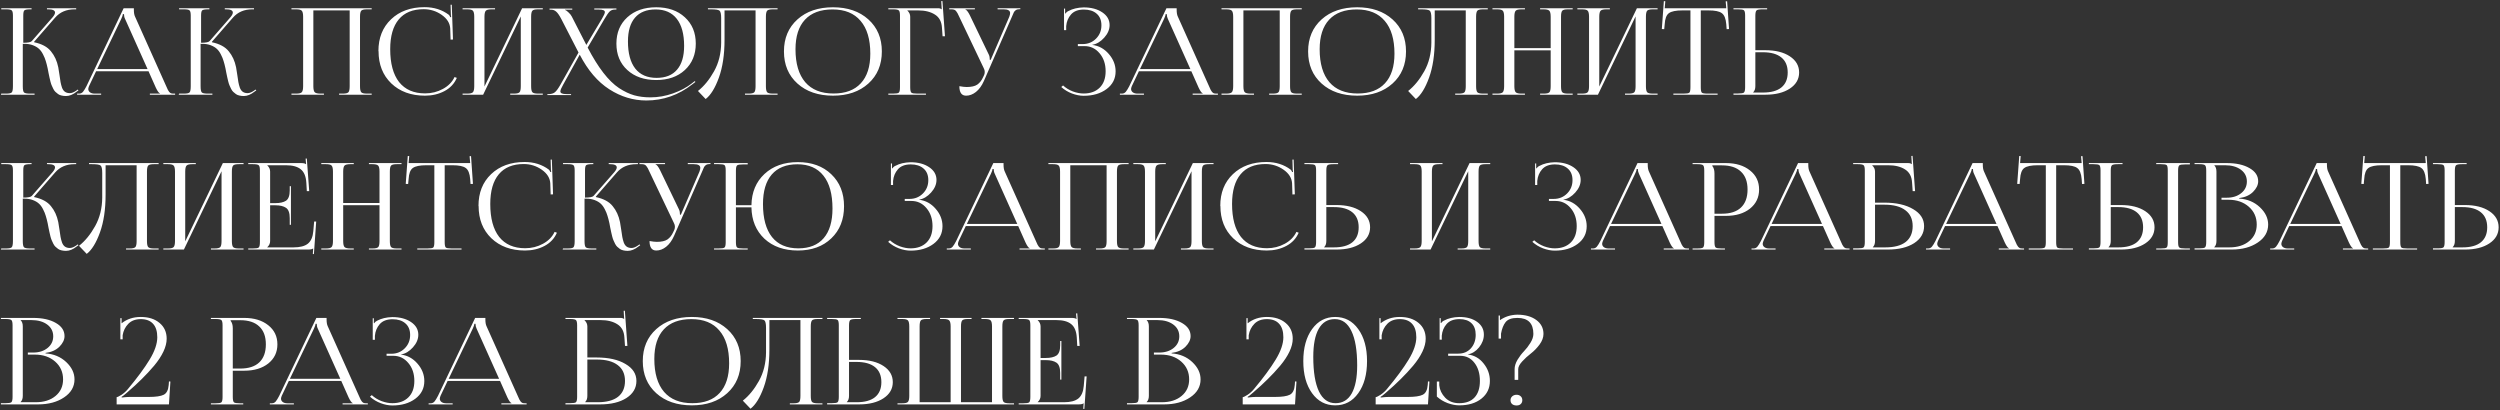 <?xml version="1.0" encoding="UTF-8"?> <svg xmlns="http://www.w3.org/2000/svg" width="1663" height="273" viewBox="0 0 1663 273" fill="none"><rect x="0" y="0" width="1663" height="273" fill="#333333" stroke="none"/> <path d="M0.6 63L0.84 62.28H3.96C6.04 62.28 7.32 62.013 7.8 61.48C8.333 60.947 8.6 59.56 8.6 57.32V10.44C8.6 8.52 8.333 7.347 7.8 6.92C7.32 6.44 6.04 6.2 3.96 6.2H0.84V5.48H21V6.2H20.2C18.067 6.2 16.733 6.44 16.2 6.92C15.72 7.347 15.48 8.52 15.48 10.44V28.44C18.627 28.44 20.52 28.067 21.16 27.32L35.08 11.4C36.093 10.173 36.6 9.16 36.6 8.36C36.6 6.92 35.08 6.2 32.04 6.2H31.24V5.48H50.68V6.2H49.56C44.173 6.2 39.88 8.04 36.68 11.72L22.68 27.8L22.76 28.12C27.827 29.187 31.533 31.187 33.88 34.12C36.28 37 37.907 40.547 38.76 44.76C39.027 46.04 39.293 47.72 39.56 49.8C39.827 51.827 40.067 53.427 40.28 54.6C40.493 55.773 40.813 57 41.24 58.28C41.72 59.56 42.387 60.493 43.24 61.08C44.093 61.667 45.16 61.96 46.44 61.96C47.667 61.96 49.053 61.427 50.6 60.36L51.72 59.56L52.2 60.12L51.08 60.92C48.627 62.893 46.227 63.88 43.88 63.88C42.867 63.88 41.907 63.773 41 63.56C40.147 63.4 39.373 63.08 38.68 62.6C38.04 62.067 37.453 61.587 36.92 61.16C36.44 60.733 35.96 60.067 35.48 59.16C35.053 58.2 34.707 57.453 34.44 56.92C34.173 56.387 33.88 55.507 33.56 54.28C33.24 53 33.027 52.093 32.92 51.56C32.813 51.027 32.6 50.013 32.28 48.52C32.013 47.027 31.827 46.04 31.72 45.56C31.293 43.587 30.867 41.933 30.44 40.6C30.067 39.267 29.48 37.827 28.68 36.28C27.88 34.68 26.973 33.427 25.96 32.52C24.947 31.56 23.613 30.76 21.96 30.12C20.307 29.48 18.413 29.16 16.28 29.16H15.16V57.32C15.16 59.56 15.427 60.947 15.96 61.48C16.493 62.013 17.827 62.28 19.96 62.28H23V63H0.6ZM51.282 63V62.28H52.642C53.656 62.28 54.509 61.88 55.203 61.08C55.896 60.227 56.669 58.973 57.523 57.32L82.243 5.48H89.043V6.44C89.043 8.467 89.309 10.013 89.843 11.08L110.563 57.32C111.149 58.653 111.523 59.48 111.683 59.8C111.843 60.12 112.136 60.573 112.563 61.16C113.043 61.693 113.496 62.013 113.923 62.12C114.349 62.227 114.963 62.28 115.763 62.28H116.483V63H99.683V62.28H106.403V62.12C105.656 61.853 104.749 60.6 103.683 58.36L98.802 47.4H63.922L59.203 57.32C58.883 58.173 58.722 58.787 58.722 59.16C58.722 60.067 59.096 60.813 59.843 61.4C60.642 61.987 61.682 62.28 62.962 62.28H67.282V63H51.282ZM64.642 45.96H98.162L83.203 12.6C82.722 11.64 82.483 10.573 82.483 9.4H81.683C81.683 10.093 81.336 11.16 80.642 12.6L64.642 45.96ZM118.881 63L119.121 62.28H122.241C124.321 62.28 125.601 62.013 126.081 61.48C126.615 60.947 126.881 59.56 126.881 57.32V10.44C126.881 8.52 126.615 7.347 126.081 6.92C125.601 6.44 124.321 6.2 122.241 6.2H119.121V5.48H139.281V6.2H138.481C136.348 6.2 135.015 6.44 134.481 6.92C134.001 7.347 133.761 8.52 133.761 10.44V28.44C136.908 28.44 138.801 28.067 139.441 27.32L153.361 11.4C154.375 10.173 154.881 9.16 154.881 8.36C154.881 6.92 153.361 6.2 150.321 6.2H149.521V5.48H168.961V6.2H167.841C162.455 6.2 158.161 8.04 154.961 11.72L140.961 27.8L141.041 28.12C146.108 29.187 149.815 31.187 152.161 34.12C154.561 37 156.188 40.547 157.041 44.76C157.308 46.04 157.575 47.72 157.841 49.8C158.108 51.827 158.348 53.427 158.561 54.6C158.775 55.773 159.095 57 159.521 58.28C160.001 59.56 160.668 60.493 161.521 61.08C162.375 61.667 163.441 61.96 164.721 61.96C165.948 61.96 167.335 61.427 168.881 60.36L170.001 59.56L170.481 60.12L169.361 60.92C166.908 62.893 164.508 63.88 162.161 63.88C161.148 63.88 160.188 63.773 159.281 63.56C158.428 63.4 157.655 63.08 156.961 62.6C156.321 62.067 155.735 61.587 155.201 61.16C154.721 60.733 154.241 60.067 153.761 59.16C153.335 58.2 152.988 57.453 152.721 56.92C152.455 56.387 152.161 55.507 151.841 54.28C151.521 53 151.308 52.093 151.201 51.56C151.095 51.027 150.881 50.013 150.561 48.52C150.295 47.027 150.108 46.04 150.001 45.56C149.575 43.587 149.148 41.933 148.721 40.6C148.348 39.267 147.761 37.827 146.961 36.28C146.161 34.68 145.255 33.427 144.241 32.52C143.228 31.56 141.895 30.76 140.241 30.12C138.588 29.48 136.695 29.16 134.561 29.16H133.441V57.32C133.441 59.56 133.708 60.947 134.241 61.48C134.775 62.013 136.108 62.28 138.241 62.28H141.281V63H118.881ZM193.881 63V62.28H196.921C198.948 62.28 200.228 61.96 200.761 61.32C201.348 60.68 201.641 59.347 201.641 57.32V11.16C201.641 9.133 201.348 7.8 200.761 7.16C200.228 6.52 198.948 6.2 196.921 6.2H193.881V5.48H247.241V6.2H244.121C242.095 6.2 240.815 6.52 240.281 7.16C239.748 7.8 239.481 9.133 239.481 11.16V57.32C239.481 59.347 239.748 60.68 240.281 61.32C240.815 61.96 242.095 62.28 244.121 62.28H247.241V63H225.561V62.28H227.961C229.988 62.28 231.268 61.96 231.801 61.32C232.335 60.68 232.601 59.347 232.601 57.32V6.92H208.441V57.32C208.441 59.347 208.735 60.68 209.321 61.32C209.908 61.96 211.215 62.28 213.241 62.28H215.481V63H193.881ZM251.806 34.04L251.726 33.96C251.726 25.213 254.526 18.173 260.126 12.84C265.779 7.453 273.219 4.76 282.446 4.76C288.686 4.76 294.072 6.467 298.606 9.88C298.926 10.2 299.246 10.733 299.566 11.48L300.126 11.32C299.966 10.68 299.886 9.907 299.886 9L299.726 3.16H300.526L301.326 26.28L299.726 26.36L299.486 18.92C299.272 15.4 297.379 12.387 293.806 9.88C290.232 7.373 286.232 6.12 281.806 6.12C274.552 6.12 269.032 8.387 265.246 12.92C261.459 17.453 259.566 24.04 259.566 32.68C259.566 42.227 261.539 49.533 265.486 54.6C269.486 59.613 275.246 62.12 282.766 62.12C287.032 62.12 290.979 61.133 294.606 59.16C298.232 57.187 300.819 54.547 302.366 51.24L303.886 51.8C302.232 55.64 299.486 58.573 295.646 60.6C291.806 62.627 287.486 63.64 282.686 63.64C273.459 63.64 265.992 60.92 260.286 55.48C254.632 50.04 251.806 42.893 251.806 34.04ZM307.709 63V62.28H310.749C312.776 62.28 314.056 61.96 314.589 61.32C315.176 60.68 315.469 59.347 315.469 57.32V11.16C315.469 9.133 315.176 7.8 314.589 7.16C314.056 6.52 312.776 6.2 310.749 6.2H307.709V5.48H329.309V6.2H327.069C325.043 6.2 323.736 6.52 323.149 7.16C322.563 7.8 322.269 9.133 322.269 11.16V57.56L347.309 5.48H361.069V6.2H357.949C355.923 6.2 354.643 6.52 354.109 7.16C353.576 7.8 353.309 9.133 353.309 11.16V57.32C353.309 59.347 353.576 60.68 354.109 61.32C354.643 61.96 355.923 62.28 357.949 62.28H361.069V63H339.389V62.28H341.789C343.816 62.28 345.096 61.96 345.629 61.32C346.163 60.68 346.429 59.347 346.429 57.32V10.92L321.389 63H307.709ZM436.514 53.24C428.567 53.24 422.167 51.027 417.314 46.6C412.46 42.173 410.034 36.307 410.034 29C410.034 21.747 412.46 15.907 417.314 11.48C422.167 7.053 428.567 4.84 436.514 4.84C444.407 4.84 450.754 7.053 455.554 11.48C460.407 15.907 462.834 21.747 462.834 29C462.834 36.253 460.407 42.12 455.554 46.6C450.754 51.027 444.407 53.24 436.514 53.24ZM436.754 51.8C442.727 51.8 447.26 49.987 450.354 46.36C453.5 42.733 455.074 37.453 455.074 30.52C455.074 22.68 453.447 16.68 450.194 12.52C446.94 8.36 442.247 6.28 436.114 6.28C430.14 6.28 425.58 8.093 422.434 11.72C419.287 15.347 417.714 20.627 417.714 27.56C417.714 35.453 419.34 41.48 422.594 45.64C425.847 49.747 430.567 51.8 436.754 51.8ZM385.634 36.36L374.594 56.36C373.367 58.493 372.754 59.987 372.754 60.84C372.754 62.013 374.114 62.6 376.834 62.6H379.874V63.24H364.114V62.6H364.914C366.674 62.6 368.06 62.2 369.074 61.4C370.087 60.6 371.34 58.893 372.834 56.28L384.834 34.92L373.394 12.68C372.114 10.227 370.967 8.573 369.954 7.72C368.994 6.867 367.874 6.44 366.594 6.44H365.554V5.72H380.674V6.44H375.874V6.6C376.514 6.813 377.287 7.373 378.194 8.28C379.154 9.133 379.874 10.04 380.354 11L390.034 29.88L400.434 12.44C401.714 10.307 402.354 8.84 402.354 8.04C402.354 6.92 401.047 6.36 398.434 6.36H395.314V5.64H410.034V6.36H408.994C407.66 6.36 406.54 6.76 405.634 7.56C404.78 8.36 403.607 10.04 402.114 12.6L390.914 31.64C394.38 38.307 397.847 43.88 401.314 48.36C404.78 52.84 408.274 56.253 411.794 58.6C415.314 60.893 418.674 62.493 421.874 63.4C425.127 64.307 428.727 64.76 432.674 64.76C437.74 64.76 442.754 63.88 447.714 62.12C452.674 60.36 456.834 58.147 460.194 55.48L462.114 53.96L462.594 54.52L460.594 56.04C451.42 63.24 441.207 66.84 429.954 66.84C421.26 66.84 413.047 64.36 405.314 59.4C397.58 54.44 391.02 46.76 385.634 36.36ZM470.921 5.48H517.241V6.2H514.121C512.095 6.2 510.815 6.52 510.281 7.16C509.748 7.8 509.481 9.133 509.481 11.16V57.32C509.481 59.347 509.748 60.68 510.281 61.32C510.815 61.96 512.095 62.28 514.121 62.28H517.241V63H495.561V62.28H497.961C499.988 62.28 501.268 61.96 501.801 61.32C502.335 60.68 502.601 59.347 502.601 57.32V6.92H481.961V26.44C481.961 36.307 480.708 44.707 478.201 51.64C475.695 58.573 472.761 63.32 469.401 65.88L464.281 60.52C468.335 57.32 471.908 52.947 475.001 47.4C478.095 41.853 479.668 35.507 479.721 28.36V12.12C479.721 9.347 479.348 7.667 478.601 7.08C477.908 6.493 475.988 6.2 472.841 6.2H470.921V5.48ZM554.126 63.64C544.312 63.64 536.419 60.947 530.446 55.56C524.472 50.173 521.486 43.053 521.486 34.2C521.486 25.4 524.472 18.307 530.446 12.92C536.419 7.533 544.312 4.84 554.126 4.84C563.832 4.84 571.672 7.533 577.646 12.92C583.619 18.307 586.606 25.4 586.606 34.2C586.606 43.053 583.619 50.173 577.646 55.56C571.672 60.947 563.832 63.64 554.126 63.64ZM554.446 62.2C562.392 62.2 568.446 59.933 572.606 55.4C576.819 50.867 578.926 44.307 578.926 35.72C578.926 26.173 576.766 18.893 572.446 13.88C568.179 8.813 561.966 6.28 553.806 6.28C545.806 6.28 539.699 8.547 535.486 13.08C531.272 17.613 529.166 24.173 529.166 32.76C529.166 42.307 531.326 49.613 535.646 54.68C539.966 59.693 546.232 62.2 554.446 62.2ZM590.913 63V62.28H593.953C596.086 62.28 597.393 62.067 597.873 61.64C598.406 61.16 598.673 59.96 598.673 58.04V10.44C598.673 8.52 598.406 7.347 597.873 6.92C597.393 6.44 596.086 6.2 593.953 6.2H590.913V5.48H623.953C625.019 5.48 625.819 5.72 626.353 6.2H626.433L626.113 0.76L626.913 0.68L628.593 24.12H626.993L626.593 18.52C626.379 14.467 624.833 11.533 621.953 9.72C619.073 7.853 615.313 6.92 610.673 6.92H603.553V7C604.833 8.173 605.473 9.56 605.473 11.16V58.04C605.473 59.96 605.739 61.16 606.273 61.64C606.806 62.067 608.139 62.28 610.273 62.28H615.953V63H590.913ZM642.648 63.64C639.661 63.64 638.168 61.533 638.168 57.32C640.141 57.693 641.768 57.88 643.048 57.88C646.141 57.88 648.488 57.347 650.088 56.28C651.688 55.16 652.968 53.533 653.928 51.4L654.648 49.88C654.915 49.24 655.048 48.547 655.048 47.8C655.048 47 654.835 46.2 654.408 45.4L638.088 11.16C637.555 9.987 637.181 9.213 636.968 8.84C636.755 8.413 636.435 7.933 636.008 7.4C635.581 6.867 635.128 6.547 634.648 6.44C634.221 6.28 633.608 6.2 632.808 6.2H631.448V5.48H648.488V6.2H642.168V6.36C643.021 6.627 644.008 7.88 645.128 10.12L657.768 36.36C658.195 37.213 658.408 38.333 658.408 39.72V39.88L659.048 39.72L671.368 11.16C671.741 10.147 671.928 9.32 671.928 8.68C671.928 7.027 670.488 6.2 667.608 6.2H663.608V5.48H678.728V6.12H678.168C677.155 6.12 676.328 6.333 675.688 6.76C675.101 7.187 674.675 7.667 674.408 8.2C674.195 8.68 673.768 9.667 673.128 11.16L654.488 53.88C653.101 57.027 651.341 59.453 649.208 61.16C647.128 62.813 644.941 63.64 642.648 63.64ZM716.986 30.68V29.32H720.186C723.706 29.32 726.666 28.12 729.066 25.72C731.466 23.32 732.666 20.36 732.666 16.84C732.666 13.48 731.6 10.893 729.466 9.08C727.386 7.267 724.56 6.36 720.986 6.36C717.2 6.36 714.346 7.453 712.426 9.64C710.56 11.773 709.493 14.36 709.226 17.4V20.04H707.786V5.72H708.506V8.92L708.826 9C709.253 8.253 709.893 7.693 710.746 7.32C713.52 5.827 716.88 5.027 720.826 4.92C725.84 4.92 729.973 6.013 733.226 8.2C736.48 10.387 738.106 13.213 738.106 16.68C738.106 19.613 736.906 22.413 734.506 25.08C732.106 27.747 729.466 29.32 726.586 29.8V29.88C730.906 30.413 734.56 32.413 737.546 35.88C740.586 39.347 742.106 43.213 742.106 47.48C742.106 52.333 740.106 56.253 736.106 59.24C732.106 62.227 727.013 63.72 720.826 63.72C718.373 63.72 715.786 63.213 713.066 62.2C710.4 61.187 708.026 59.747 705.946 57.88L707.146 56.84C709.013 58.547 711.2 59.88 713.706 60.84C716.213 61.747 718.586 62.2 720.826 62.2C725.306 62.2 728.853 60.92 731.466 58.36C734.133 55.747 735.466 52.093 735.466 47.4C735.466 42.6 734.133 38.627 731.466 35.48C728.8 32.28 725.466 30.68 721.466 30.68H716.986ZM744.954 63V62.28H746.314C747.328 62.28 748.181 61.88 748.874 61.08C749.568 60.227 750.341 58.973 751.194 57.32L775.914 5.48H782.714V6.44C782.714 8.467 782.981 10.013 783.514 11.08L804.234 57.32C804.821 58.653 805.194 59.48 805.354 59.8C805.514 60.12 805.808 60.573 806.234 61.16C806.714 61.693 807.168 62.013 807.594 62.12C808.021 62.227 808.634 62.28 809.434 62.28H810.154V63H793.354V62.28H800.074V62.12C799.328 61.853 798.421 60.6 797.354 58.36L792.474 47.4H757.594L752.874 57.32C752.554 58.173 752.394 58.787 752.394 59.16C752.394 60.067 752.768 60.813 753.514 61.4C754.314 61.987 755.354 62.28 756.634 62.28H760.954V63H744.954ZM758.314 45.96H791.834L776.874 12.6C776.394 11.64 776.154 10.573 776.154 9.4H775.354C775.354 10.093 775.008 11.16 774.314 12.6L758.314 45.96ZM812.553 63V62.28H815.593C817.62 62.28 818.9 61.96 819.433 61.32C820.02 60.68 820.313 59.347 820.313 57.32V11.16C820.313 9.133 820.02 7.8 819.433 7.16C818.9 6.52 817.62 6.2 815.593 6.2H812.553V5.48H865.913V6.2H862.793C860.766 6.2 859.486 6.52 858.953 7.16C858.42 7.8 858.153 9.133 858.153 11.16V57.32C858.153 59.347 858.42 60.68 858.953 61.32C859.486 61.96 860.766 62.28 862.793 62.28H865.913V63H844.233V62.28H846.633C848.66 62.28 849.94 61.96 850.473 61.32C851.006 60.68 851.273 59.347 851.273 57.32V6.92H827.113V57.32C827.113 59.347 827.406 60.68 827.993 61.32C828.58 61.96 829.886 62.28 831.913 62.28H834.153V63H812.553ZM902.798 63.64C892.984 63.64 885.091 60.947 879.118 55.56C873.144 50.173 870.158 43.053 870.158 34.2C870.158 25.4 873.144 18.307 879.118 12.92C885.091 7.533 892.984 4.84 902.798 4.84C912.504 4.84 920.344 7.533 926.318 12.92C932.291 18.307 935.278 25.4 935.278 34.2C935.278 43.053 932.291 50.173 926.318 55.56C920.344 60.947 912.504 63.64 902.798 63.64ZM903.118 62.2C911.064 62.2 917.118 59.933 921.278 55.4C925.491 50.867 927.598 44.307 927.598 35.72C927.598 26.173 925.438 18.893 921.118 13.88C916.851 8.813 910.638 6.28 902.478 6.28C894.478 6.28 888.371 8.547 884.158 13.08C879.944 17.613 877.838 24.173 877.838 32.76C877.838 42.307 879.998 49.613 884.318 54.68C888.638 59.693 894.904 62.2 903.118 62.2ZM943.343 5.48H989.663V6.2H986.543C984.516 6.2 983.236 6.52 982.703 7.16C982.17 7.8 981.903 9.133 981.903 11.16V57.32C981.903 59.347 982.17 60.68 982.703 61.32C983.236 61.96 984.516 62.28 986.543 62.28H989.663V63H967.983V62.28H970.383C972.41 62.28 973.69 61.96 974.223 61.32C974.756 60.68 975.023 59.347 975.023 57.32V6.92H954.383V26.44C954.383 36.307 953.13 44.707 950.623 51.64C948.116 58.573 945.183 63.32 941.823 65.88L936.703 60.52C940.756 57.32 944.33 52.947 947.423 47.4C950.516 41.853 952.09 35.507 952.143 28.36V12.12C952.143 9.347 951.77 7.667 951.023 7.08C950.33 6.493 948.41 6.2 945.263 6.2H943.343V5.48ZM992.788 63V62.28H995.828C997.854 62.28 999.134 61.96 999.668 61.32C1000.25 60.68 1000.55 59.347 1000.55 57.32V11.16C1000.55 9.133 1000.25 7.8 999.668 7.16C999.134 6.52 997.854 6.2 995.828 6.2H992.788V5.48H1014.39V6.2H1012.15C1010.12 6.2 1008.81 6.52 1008.23 7.16C1007.64 7.8 1007.35 9.133 1007.35 11.16V32.04H1031.51V11.16C1031.51 9.133 1031.21 7.8 1030.63 7.16C1030.04 6.52 1028.73 6.2 1026.71 6.2H1024.47V5.48H1046.15V6.2H1043.03C1041 6.2 1039.72 6.52 1039.19 7.16C1038.65 7.8 1038.39 9.133 1038.39 11.16V57.32C1038.39 59.347 1038.65 60.68 1039.19 61.32C1039.72 61.96 1041 62.28 1043.03 62.28H1046.15V63H1024.47V62.28H1026.87C1028.89 62.28 1030.17 61.96 1030.71 61.32C1031.24 60.68 1031.51 59.347 1031.51 57.32V33.48H1007.35V57.32C1007.35 59.347 1007.64 60.68 1008.23 61.32C1008.81 61.96 1010.12 62.28 1012.15 62.28H1014.39V63H992.788ZM1049.27 63V62.28H1052.31C1054.34 62.28 1055.62 61.96 1056.15 61.32C1056.74 60.68 1057.03 59.347 1057.03 57.32V11.16C1057.03 9.133 1056.74 7.8 1056.15 7.16C1055.62 6.52 1054.34 6.2 1052.31 6.2H1049.27V5.48H1070.87V6.2H1068.63C1066.61 6.2 1065.3 6.52 1064.71 7.16C1064.13 7.8 1063.83 9.133 1063.83 11.16V57.56L1088.87 5.48H1102.63V6.2H1099.51C1097.49 6.2 1096.21 6.52 1095.67 7.16C1095.14 7.8 1094.87 9.133 1094.87 11.16V57.32C1094.87 59.347 1095.14 60.68 1095.67 61.32C1096.21 61.96 1097.49 62.28 1099.51 62.28H1102.63V63H1080.95V62.28H1083.35C1085.38 62.28 1086.66 61.96 1087.19 61.32C1087.73 60.68 1087.99 59.347 1087.99 57.32V10.92L1062.95 63H1049.27ZM1113.12 63V62.28H1119.84C1121.97 62.28 1123.28 62.067 1123.76 61.64C1124.24 61.16 1124.48 59.96 1124.48 58.04V6.92H1119.2C1114.82 6.92 1111.81 7.533 1110.16 8.76C1108.5 9.933 1107.57 12.387 1107.36 16.12L1107.04 19.4L1105.44 19.32L1106.8 0.76L1107.76 0.84L1107.36 5.48H1148.32L1147.92 0.92L1148.88 0.84L1150.16 19.32L1148.56 19.4L1148.32 16.12C1148 12.387 1147.01 9.933 1145.36 8.76C1143.76 7.533 1140.8 6.92 1136.48 6.92H1131.36V58.04C1131.36 59.96 1131.6 61.16 1132.08 61.64C1132.56 62.067 1133.86 62.28 1136 62.28H1142.56V63H1113.12ZM1153.1 63V62.2H1156.14C1158.27 62.2 1159.58 61.987 1160.06 61.56C1160.59 61.08 1160.86 59.88 1160.86 57.96V10.36C1160.86 8.44 1160.59 7.267 1160.06 6.84C1159.58 6.413 1158.27 6.2 1156.14 6.2H1153.1V5.48H1175.5V6.2H1172.46C1170.33 6.2 1168.99 6.44 1168.46 6.92C1167.93 7.4 1167.66 8.6 1167.66 10.52V33.4H1174.38C1181.1 33.4 1186.51 34.76 1190.62 37.48C1194.73 40.2 1196.78 43.773 1196.78 48.2C1196.78 52.627 1194.73 56.2 1190.62 58.92C1186.51 61.64 1181.1 63 1174.38 63H1153.1ZM1167.66 34.76V57.32C1167.66 59.133 1167.18 60.493 1166.22 61.4V61.56H1172.7C1178.09 61.56 1182.17 60.44 1184.94 58.2C1187.77 55.907 1189.18 52.573 1189.18 48.2C1189.18 43.827 1187.77 40.493 1184.94 38.2C1182.11 35.907 1178.03 34.76 1172.7 34.76H1167.66ZM0.6 166L0.84 165.28H3.96C6.04 165.28 7.32 165.013 7.8 164.48C8.333 163.947 8.6 162.56 8.6 160.32V113.44C8.6 111.52 8.333 110.347 7.8 109.92C7.32 109.44 6.04 109.2 3.96 109.2H0.84V108.48H21V109.2H20.2C18.067 109.2 16.733 109.44 16.2 109.92C15.72 110.347 15.48 111.52 15.48 113.44V131.44C18.627 131.44 20.52 131.067 21.16 130.32L35.08 114.4C36.093 113.173 36.6 112.16 36.6 111.36C36.6 109.92 35.08 109.2 32.04 109.2H31.24V108.48H50.68V109.2H49.56C44.173 109.2 39.88 111.04 36.68 114.72L22.68 130.8L22.76 131.12C27.827 132.187 31.533 134.187 33.88 137.12C36.28 140 37.907 143.547 38.76 147.76C39.027 149.04 39.293 150.72 39.56 152.8C39.827 154.827 40.067 156.427 40.28 157.6C40.493 158.773 40.813 160 41.24 161.28C41.72 162.56 42.387 163.493 43.24 164.08C44.093 164.667 45.16 164.96 46.44 164.96C47.667 164.96 49.053 164.427 50.6 163.36L51.72 162.56L52.2 163.12L51.08 163.92C48.627 165.893 46.227 166.88 43.88 166.88C42.867 166.88 41.907 166.773 41 166.56C40.147 166.4 39.373 166.08 38.68 165.6C38.04 165.067 37.453 164.587 36.92 164.16C36.44 163.733 35.96 163.067 35.48 162.16C35.053 161.2 34.707 160.453 34.44 159.92C34.173 159.387 33.88 158.507 33.56 157.28C33.24 156 33.027 155.093 32.92 154.56C32.813 154.027 32.6 153.013 32.28 151.52C32.013 150.027 31.827 149.04 31.72 148.56C31.293 146.587 30.867 144.933 30.44 143.6C30.067 142.267 29.48 140.827 28.68 139.28C27.88 137.68 26.973 136.427 25.96 135.52C24.947 134.56 23.613 133.76 21.96 133.12C20.307 132.48 18.413 132.16 16.28 132.16H15.16V160.32C15.16 162.56 15.427 163.947 15.96 164.48C16.493 165.013 17.827 165.28 19.96 165.28H23V166H0.6ZM59.203 108.48H105.523V109.2H102.403C100.376 109.2 99.096 109.52 98.562 110.16C98.029 110.8 97.763 112.133 97.763 114.16V160.32C97.763 162.347 98.029 163.68 98.562 164.32C99.096 164.96 100.376 165.28 102.403 165.28H105.523V166H83.843V165.28H86.243C88.269 165.28 89.549 164.96 90.082 164.32C90.616 163.68 90.882 162.347 90.882 160.32V109.92H70.243V129.44C70.243 139.307 68.989 147.707 66.483 154.64C63.976 161.573 61.042 166.32 57.682 168.88L52.562 163.52C56.616 160.32 60.189 155.947 63.282 150.4C66.376 144.853 67.949 138.507 68.002 131.36V115.12C68.002 112.347 67.629 110.667 66.882 110.08C66.189 109.493 64.269 109.2 61.123 109.2H59.203V108.48ZM108.647 166V165.28H111.687C113.714 165.28 114.994 164.96 115.527 164.32C116.114 163.68 116.407 162.347 116.407 160.32V114.16C116.407 112.133 116.114 110.8 115.527 110.16C114.994 109.52 113.714 109.2 111.687 109.2H108.647V108.48H130.247V109.2H128.007C125.98 109.2 124.674 109.52 124.087 110.16C123.5 110.8 123.207 112.133 123.207 114.16V160.56L148.247 108.48H162.007V109.2H158.887C156.86 109.2 155.58 109.52 155.047 110.16C154.514 110.8 154.247 112.133 154.247 114.16V160.32C154.247 162.347 154.514 163.68 155.047 164.32C155.58 164.96 156.86 165.28 158.887 165.28H162.007V166H140.327V165.28H142.727C144.754 165.28 146.034 164.96 146.567 164.32C147.1 163.68 147.367 162.347 147.367 160.32V113.92L122.327 166H108.647ZM193.531 149.52H192.731V145.12C192.731 141.653 191.905 139.36 190.251 138.24C188.598 137.12 186.251 136.56 183.211 136.56H179.691V160.32C179.691 161.92 179.051 163.307 177.771 164.48V164.56H195.291C199.558 164.56 202.731 163.733 204.811 162.08C206.891 160.373 208.091 157.6 208.411 153.76L208.971 147.36H210.331L208.811 169.04L208.091 168.96L208.331 165.28H208.251C207.718 165.76 206.625 166 204.971 166H165.131V165.28H168.171C170.305 165.28 171.611 165.067 172.091 164.64C172.625 164.16 172.891 162.96 172.891 161.04V113.44C172.891 111.52 172.625 110.347 172.091 109.92C171.611 109.44 170.305 109.2 168.171 109.2H165.131V108.48H200.251C201.905 108.48 202.971 108.72 203.451 109.2H203.611L203.291 105.52L204.091 105.44L205.691 127.12H204.091L203.771 121.52C203.505 117.307 202.251 114.32 200.011 112.56C197.825 110.8 194.545 109.92 190.171 109.92H177.771V110C179.051 111.173 179.691 112.56 179.691 114.16V135.12H183.211C186.251 135.12 188.598 134.587 190.251 133.52C191.905 132.4 192.731 130.107 192.731 126.64V123.84H193.531V149.52ZM213.725 166V165.28H216.765C218.792 165.28 220.072 164.96 220.605 164.32C221.192 163.68 221.485 162.347 221.485 160.32V114.16C221.485 112.133 221.192 110.8 220.605 110.16C220.072 109.52 218.792 109.2 216.765 109.2H213.725V108.48H235.325V109.2H233.085C231.058 109.2 229.752 109.52 229.165 110.16C228.578 110.8 228.285 112.133 228.285 114.16V135.04H252.445V114.16C252.445 112.133 252.152 110.8 251.565 110.16C250.978 109.52 249.672 109.2 247.645 109.2H245.405V108.48H267.085V109.2H263.965C261.938 109.2 260.658 109.52 260.125 110.16C259.592 110.8 259.325 112.133 259.325 114.16V160.32C259.325 162.347 259.592 163.68 260.125 164.32C260.658 164.96 261.938 165.28 263.965 165.28H267.085V166H245.405V165.28H247.805C249.832 165.28 251.112 164.96 251.645 164.32C252.178 163.68 252.445 162.347 252.445 160.32V136.48H228.285V160.32C228.285 162.347 228.578 163.68 229.165 164.32C229.752 164.96 231.058 165.28 233.085 165.28H235.325V166H213.725ZM277.569 166V165.28H284.289C286.423 165.28 287.729 165.067 288.209 164.64C288.689 164.16 288.929 162.96 288.929 161.04V109.92H283.649C279.276 109.92 276.263 110.533 274.609 111.76C272.956 112.933 272.023 115.387 271.809 119.12L271.489 122.4L269.889 122.32L271.249 103.76L272.209 103.84L271.809 108.48H312.769L312.369 103.92L313.329 103.84L314.609 122.32L313.009 122.4L312.769 119.12C312.449 115.387 311.463 112.933 309.809 111.76C308.209 110.533 305.249 109.92 300.929 109.92H295.809V161.04C295.809 162.96 296.049 164.16 296.529 164.64C297.009 165.067 298.316 165.28 300.449 165.28H307.009V166H277.569ZM318.368 137.04L318.288 136.96C318.288 128.213 321.088 121.173 326.688 115.84C332.341 110.453 339.781 107.76 349.008 107.76C355.248 107.76 360.635 109.467 365.168 112.88C365.488 113.2 365.808 113.733 366.128 114.48L366.688 114.32C366.528 113.68 366.448 112.907 366.448 112L366.288 106.16H367.088L367.888 129.28L366.288 129.36L366.048 121.92C365.835 118.4 363.941 115.387 360.368 112.88C356.795 110.373 352.795 109.12 348.368 109.12C341.115 109.12 335.595 111.387 331.808 115.92C328.021 120.453 326.128 127.04 326.128 135.68C326.128 145.227 328.101 152.533 332.048 157.6C336.048 162.613 341.808 165.12 349.328 165.12C353.595 165.12 357.541 164.133 361.168 162.16C364.795 160.187 367.381 157.547 368.928 154.24L370.448 154.8C368.795 158.64 366.048 161.573 362.208 163.6C358.368 165.627 354.048 166.64 349.248 166.64C340.021 166.64 332.555 163.92 326.848 158.48C321.195 153.04 318.368 145.893 318.368 137.04ZM374.272 166L374.512 165.28H377.632C379.712 165.28 380.992 165.013 381.472 164.48C382.005 163.947 382.272 162.56 382.272 160.32V113.44C382.272 111.52 382.005 110.347 381.472 109.92C380.992 109.44 379.712 109.2 377.632 109.2H374.512V108.48H394.672V109.2H393.872C391.739 109.2 390.405 109.44 389.872 109.92C389.392 110.347 389.152 111.52 389.152 113.44V131.44C392.299 131.44 394.192 131.067 394.832 130.32L408.752 114.4C409.765 113.173 410.272 112.16 410.272 111.36C410.272 109.92 408.752 109.2 405.712 109.2H404.912V108.48H424.352V109.2H423.232C417.845 109.2 413.552 111.04 410.352 114.72L396.352 130.8L396.432 131.12C401.499 132.187 405.205 134.187 407.552 137.12C409.952 140 411.579 143.547 412.432 147.76C412.699 149.04 412.965 150.72 413.232 152.8C413.499 154.827 413.739 156.427 413.952 157.6C414.165 158.773 414.485 160 414.912 161.28C415.392 162.56 416.059 163.493 416.912 164.08C417.765 164.667 418.832 164.96 420.112 164.96C421.339 164.96 422.725 164.427 424.272 163.36L425.392 162.56L425.872 163.12L424.752 163.92C422.299 165.893 419.899 166.88 417.552 166.88C416.539 166.88 415.579 166.773 414.672 166.56C413.819 166.4 413.045 166.08 412.352 165.6C411.712 165.067 411.125 164.587 410.592 164.16C410.112 163.733 409.632 163.067 409.152 162.16C408.725 161.2 408.379 160.453 408.112 159.92C407.845 159.387 407.552 158.507 407.232 157.28C406.912 156 406.699 155.093 406.592 154.56C406.485 154.027 406.272 153.013 405.952 151.52C405.685 150.027 405.499 149.04 405.392 148.56C404.965 146.587 404.539 144.933 404.112 143.6C403.739 142.267 403.152 140.827 402.352 139.28C401.552 137.68 400.645 136.427 399.632 135.52C398.619 134.56 397.285 133.76 395.632 133.12C393.979 132.48 392.085 132.16 389.952 132.16H388.832V160.32C388.832 162.56 389.099 163.947 389.632 164.48C390.165 165.013 391.499 165.28 393.632 165.28H396.672V166H374.272ZM436.554 166.64C433.568 166.64 432.074 164.533 432.074 160.32C434.048 160.693 435.674 160.88 436.954 160.88C440.048 160.88 442.394 160.347 443.994 159.28C445.594 158.16 446.874 156.533 447.834 154.4L448.554 152.88C448.821 152.24 448.954 151.547 448.954 150.8C448.954 150 448.741 149.2 448.314 148.4L431.994 114.16C431.461 112.987 431.088 112.213 430.874 111.84C430.661 111.413 430.341 110.933 429.914 110.4C429.488 109.867 429.034 109.547 428.554 109.44C428.128 109.28 427.514 109.2 426.714 109.2H425.354V108.48H442.394V109.2H436.074V109.36C436.928 109.627 437.914 110.88 439.034 113.12L451.674 139.36C452.101 140.213 452.314 141.333 452.314 142.72V142.88L452.954 142.72L465.274 114.16C465.648 113.147 465.834 112.32 465.834 111.68C465.834 110.027 464.394 109.2 461.514 109.2H457.514V108.48H472.634V109.12H472.074C471.061 109.12 470.234 109.333 469.594 109.76C469.008 110.187 468.581 110.667 468.314 111.2C468.101 111.68 467.674 112.667 467.034 114.16L448.394 156.88C447.008 160.027 445.248 162.453 443.114 164.16C441.034 165.813 438.848 166.64 436.554 166.64ZM474.975 166V165.28H478.015C480.148 165.28 481.455 165.067 481.935 164.64C482.468 164.213 482.735 163.04 482.735 161.12V113.36C482.735 111.44 482.468 110.267 481.935 109.84C481.455 109.413 480.148 109.2 478.015 109.2H474.975V108.48H497.375V109.36H494.335C492.202 109.36 490.868 109.573 490.335 110C489.802 110.427 489.535 111.6 489.535 113.52V136.48H499.855C500.015 127.893 502.895 120.987 508.495 115.76C514.148 110.48 521.562 107.84 530.735 107.84C539.962 107.84 547.375 110.533 552.975 115.92C558.628 121.307 561.455 128.4 561.455 137.2C561.455 146.053 558.628 153.173 552.975 158.56C547.375 163.947 539.962 166.64 530.735 166.64C521.562 166.64 514.148 164.027 508.495 158.8C502.895 153.52 500.015 146.56 499.855 137.92H489.535V161.12C489.535 163.04 489.802 164.213 490.335 164.64C490.868 165.067 492.202 165.28 494.335 165.28H497.375V166H474.975ZM531.055 165.2C538.415 165.2 544.042 162.933 547.935 158.4C551.828 153.867 553.775 147.307 553.775 138.72C553.775 129.173 551.775 121.893 547.775 116.88C543.775 111.813 537.988 109.28 530.415 109.28C523.002 109.28 517.322 111.547 513.375 116.08C509.482 120.613 507.535 127.173 507.535 135.76C507.535 145.307 509.535 152.613 513.535 157.68C517.535 162.693 523.375 165.2 531.055 165.2ZM601.83 133.68V132.32H605.03C608.55 132.32 611.51 131.12 613.91 128.72C616.31 126.32 617.51 123.36 617.51 119.84C617.51 116.48 616.443 113.893 614.31 112.08C612.23 110.267 609.403 109.36 605.83 109.36C602.043 109.36 599.19 110.453 597.27 112.64C595.403 114.773 594.337 117.36 594.07 120.4V123.04H592.63V108.72H593.35V111.92L593.67 112C594.097 111.253 594.737 110.693 595.59 110.32C598.363 108.827 601.723 108.027 605.67 107.92C610.683 107.92 614.817 109.013 618.07 111.2C621.323 113.387 622.95 116.213 622.95 119.68C622.95 122.613 621.75 125.413 619.35 128.08C616.95 130.747 614.31 132.32 611.43 132.8V132.88C615.75 133.413 619.403 135.413 622.39 138.88C625.43 142.347 626.95 146.213 626.95 150.48C626.95 155.333 624.95 159.253 620.95 162.24C616.95 165.227 611.857 166.72 605.67 166.72C603.217 166.72 600.63 166.213 597.91 165.2C595.243 164.187 592.87 162.747 590.79 160.88L591.99 159.84C593.857 161.547 596.043 162.88 598.55 163.84C601.057 164.747 603.43 165.2 605.67 165.2C610.15 165.2 613.697 163.92 616.31 161.36C618.977 158.747 620.31 155.093 620.31 150.4C620.31 145.6 618.977 141.627 616.31 138.48C613.643 135.28 610.31 133.68 606.31 133.68H601.83ZM629.798 166V165.28H631.158C632.171 165.28 633.025 164.88 633.718 164.08C634.411 163.227 635.185 161.973 636.038 160.32L660.758 108.48H667.558V109.44C667.558 111.467 667.825 113.013 668.358 114.08L689.078 160.32C689.665 161.653 690.038 162.48 690.198 162.8C690.358 163.12 690.651 163.573 691.078 164.16C691.558 164.693 692.011 165.013 692.438 165.12C692.865 165.227 693.478 165.28 694.278 165.28H694.998V166H678.198V165.28H684.918V165.12C684.171 164.853 683.265 163.6 682.198 161.36L677.318 150.4H642.438L637.718 160.32C637.398 161.173 637.238 161.787 637.238 162.16C637.238 163.067 637.611 163.813 638.358 164.4C639.158 164.987 640.198 165.28 641.478 165.28H645.798V166H629.798ZM643.158 148.96H676.678L661.718 115.6C661.238 114.64 660.998 113.573 660.998 112.4H660.198C660.198 113.093 659.851 114.16 659.158 115.6L643.158 148.96ZM697.397 166V165.28H700.437C702.464 165.28 703.744 164.96 704.277 164.32C704.864 163.68 705.157 162.347 705.157 160.32V114.16C705.157 112.133 704.864 110.8 704.277 110.16C703.744 109.52 702.464 109.2 700.437 109.2H697.397V108.48H750.757V109.2H747.637C745.61 109.2 744.33 109.52 743.797 110.16C743.264 110.8 742.997 112.133 742.997 114.16V160.32C742.997 162.347 743.264 163.68 743.797 164.32C744.33 164.96 745.61 165.28 747.637 165.28H750.757V166H729.077V165.28H731.477C733.504 165.28 734.784 164.96 735.317 164.32C735.85 163.68 736.117 162.347 736.117 160.32V109.92H711.957V160.32C711.957 162.347 712.25 163.68 712.837 164.32C713.424 164.96 714.73 165.28 716.757 165.28H718.997V166H697.397ZM753.881 166V165.28H756.921C758.948 165.28 760.228 164.96 760.761 164.32C761.348 163.68 761.641 162.347 761.641 160.32V114.16C761.641 112.133 761.348 110.8 760.761 110.16C760.228 109.52 758.948 109.2 756.921 109.2H753.881V108.48H775.481V109.2H773.241C771.215 109.2 769.908 109.52 769.321 110.16C768.735 110.8 768.441 112.133 768.441 114.16V160.56L793.481 108.48H807.241V109.2H804.121C802.095 109.2 800.815 109.52 800.281 110.16C799.748 110.8 799.481 112.133 799.481 114.16V160.32C799.481 162.347 799.748 163.68 800.281 164.32C800.815 164.96 802.095 165.28 804.121 165.28H807.241V166H785.561V165.28H787.961C789.988 165.28 791.268 164.96 791.801 164.32C792.335 163.68 792.601 162.347 792.601 160.32V113.92L767.561 166H753.881ZM811.806 137.04L811.726 136.96C811.726 128.213 814.526 121.173 820.126 115.84C825.779 110.453 833.219 107.76 842.446 107.76C848.686 107.76 854.072 109.467 858.606 112.88C858.926 113.2 859.246 113.733 859.566 114.48L860.126 114.32C859.966 113.68 859.886 112.907 859.886 112L859.726 106.16H860.526L861.326 129.28L859.726 129.36L859.486 121.92C859.272 118.4 857.379 115.387 853.806 112.88C850.232 110.373 846.232 109.12 841.806 109.12C834.552 109.12 829.032 111.387 825.246 115.92C821.459 120.453 819.566 127.04 819.566 135.68C819.566 145.227 821.539 152.533 825.486 157.6C829.486 162.613 835.246 165.12 842.766 165.12C847.032 165.12 850.979 164.133 854.606 162.16C858.232 160.187 860.819 157.547 862.366 154.24L863.886 154.8C862.232 158.64 859.486 161.573 855.646 163.6C851.806 165.627 847.486 166.64 842.686 166.64C833.459 166.64 825.992 163.92 820.286 158.48C814.632 153.04 811.806 145.893 811.806 137.04ZM867.709 166V165.2H870.749C872.883 165.2 874.189 164.987 874.669 164.56C875.203 164.08 875.469 162.88 875.469 160.96V113.36C875.469 111.44 875.203 110.267 874.669 109.84C874.189 109.413 872.883 109.2 870.749 109.2H867.709V108.48H890.109V109.2H887.069C884.936 109.2 883.603 109.44 883.069 109.92C882.536 110.4 882.269 111.6 882.269 113.52V136.4H888.989C895.709 136.4 901.123 137.76 905.229 140.48C909.336 143.2 911.389 146.773 911.389 151.2C911.389 155.627 909.336 159.2 905.229 161.92C901.123 164.64 895.709 166 888.989 166H867.709ZM882.269 137.76V160.32C882.269 162.133 881.789 163.493 880.829 164.4V164.56H887.309C892.696 164.56 896.776 163.44 899.549 161.2C902.376 158.907 903.789 155.573 903.789 151.2C903.789 146.827 902.376 143.493 899.549 141.2C896.723 138.907 892.643 137.76 887.309 137.76H882.269ZM937.944 166V165.28H940.984C943.01 165.28 944.29 164.96 944.824 164.32C945.41 163.68 945.704 162.347 945.704 160.32V114.16C945.704 112.133 945.41 110.8 944.824 110.16C944.29 109.52 943.01 109.2 940.984 109.2H937.944V108.48H959.544V109.2H957.304C955.277 109.2 953.97 109.52 953.384 110.16C952.797 110.8 952.504 112.133 952.504 114.16V160.56L977.544 108.48H991.304V109.2H988.184C986.157 109.2 984.877 109.52 984.344 110.16C983.81 110.8 983.544 112.133 983.544 114.16V160.32C983.544 162.347 983.81 163.68 984.344 164.32C984.877 164.96 986.157 165.28 988.184 165.28H991.304V166H969.624V165.28H972.024C974.05 165.28 975.33 164.96 975.864 164.32C976.397 163.68 976.664 162.347 976.664 160.32V113.92L951.624 166H937.944ZM1030.35 133.68V132.32H1033.55C1037.07 132.32 1040.03 131.12 1042.43 128.72C1044.83 126.32 1046.03 123.36 1046.03 119.84C1046.03 116.48 1044.96 113.893 1042.83 112.08C1040.75 110.267 1037.92 109.36 1034.35 109.36C1030.56 109.36 1027.71 110.453 1025.79 112.64C1023.92 114.773 1022.85 117.36 1022.59 120.4V123.04H1021.15V108.72H1021.87V111.92L1022.19 112C1022.61 111.253 1023.25 110.693 1024.11 110.32C1026.88 108.827 1030.24 108.027 1034.19 107.92C1039.2 107.92 1043.33 109.013 1046.59 111.2C1049.84 113.387 1051.47 116.213 1051.47 119.68C1051.47 122.613 1050.27 125.413 1047.87 128.08C1045.47 130.747 1042.83 132.32 1039.95 132.8V132.88C1044.27 133.413 1047.92 135.413 1050.91 138.88C1053.95 142.347 1055.47 146.213 1055.47 150.48C1055.47 155.333 1053.47 159.253 1049.47 162.24C1045.47 165.227 1040.37 166.72 1034.19 166.72C1031.73 166.72 1029.15 166.213 1026.43 165.2C1023.76 164.187 1021.39 162.747 1019.31 160.88L1020.51 159.84C1022.37 161.547 1024.56 162.88 1027.07 163.84C1029.57 164.747 1031.95 165.2 1034.19 165.2C1038.67 165.2 1042.21 163.92 1044.83 161.36C1047.49 158.747 1048.83 155.093 1048.83 150.4C1048.83 145.6 1047.49 141.627 1044.83 138.48C1042.16 135.28 1038.83 133.68 1034.83 133.68H1030.35ZM1058.31 166V165.28H1059.67C1060.69 165.28 1061.54 164.88 1062.23 164.08C1062.93 163.227 1063.7 161.973 1064.55 160.32L1089.27 108.48H1096.07V109.44C1096.07 111.467 1096.34 113.013 1096.87 114.08L1117.59 160.32C1118.18 161.653 1118.55 162.48 1118.71 162.8C1118.87 163.12 1119.17 163.573 1119.59 164.16C1120.07 164.693 1120.53 165.013 1120.95 165.12C1121.38 165.227 1121.99 165.28 1122.79 165.28H1123.51V166H1106.71V165.28H1113.43V165.12C1112.69 164.853 1111.78 163.6 1110.71 161.36L1105.83 150.4H1070.95L1066.23 160.32C1065.91 161.173 1065.75 161.787 1065.75 162.16C1065.75 163.067 1066.13 163.813 1066.87 164.4C1067.67 164.987 1068.71 165.28 1069.99 165.28H1074.31V166H1058.31ZM1071.67 148.96H1105.19L1090.23 115.6C1089.75 114.64 1089.51 113.573 1089.51 112.4H1088.71C1088.71 113.093 1088.37 114.16 1087.67 115.6L1071.67 148.96ZM1139.03 110V110.4C1139.99 111.573 1140.47 113.227 1140.47 115.36V142.16H1145.43C1150.98 142.16 1155.19 140.8 1158.07 138.08C1161.01 135.307 1162.47 131.307 1162.47 126.08C1162.47 120.853 1161.01 116.88 1158.07 114.16C1155.19 111.387 1150.98 110 1145.43 110H1139.03ZM1125.91 166V165.28H1128.95C1131.09 165.28 1132.39 165.067 1132.87 164.64C1133.41 164.16 1133.67 162.96 1133.67 161.04V113.44C1133.67 111.52 1133.41 110.347 1132.87 109.92C1132.39 109.44 1131.09 109.2 1128.95 109.2H1125.91V108.48H1148.07C1154.69 108.48 1160.02 110.107 1164.07 113.36C1168.13 116.56 1170.15 120.8 1170.15 126.08C1170.15 131.307 1168.13 135.547 1164.07 138.8C1160.02 142 1154.69 143.6 1148.07 143.6H1140.47V161.04C1140.47 162.96 1140.74 164.16 1141.27 164.64C1141.81 165.067 1143.14 165.28 1145.27 165.28H1147.43V166H1125.91ZM1165.11 166V165.28H1166.47C1167.48 165.28 1168.34 164.88 1169.03 164.08C1169.72 163.227 1170.5 161.973 1171.35 160.32L1196.07 108.48H1202.87V109.44C1202.87 111.467 1203.14 113.013 1203.67 114.08L1224.39 160.32C1224.98 161.653 1225.35 162.48 1225.51 162.8C1225.67 163.12 1225.96 163.573 1226.39 164.16C1226.87 164.693 1227.32 165.013 1227.75 165.12C1228.18 165.227 1228.79 165.28 1229.59 165.28H1230.31V166H1213.51V165.28H1220.23V165.12C1219.48 164.853 1218.58 163.6 1217.51 161.36L1212.63 150.4H1177.75L1173.03 160.32C1172.71 161.173 1172.55 161.787 1172.55 162.16C1172.55 163.067 1172.92 163.813 1173.67 164.4C1174.47 164.987 1175.51 165.28 1176.79 165.28H1181.11V166H1165.11ZM1178.47 148.96H1211.99L1197.03 115.6C1196.55 114.64 1196.31 113.573 1196.31 112.4H1195.51C1195.51 113.093 1195.16 114.16 1194.47 115.6L1178.47 148.96ZM1232.71 166V165.2H1235.75C1237.88 165.2 1239.19 164.987 1239.67 164.56C1240.2 164.08 1240.47 162.88 1240.47 160.96V113.44C1240.47 111.52 1240.2 110.347 1239.67 109.92C1239.19 109.44 1237.88 109.2 1235.75 109.2H1232.71V108.48H1269.27C1270.34 108.48 1271.14 108.72 1271.67 109.2H1271.75L1271.43 103.76L1272.23 103.68L1273.91 127.12H1272.31L1271.91 121.52C1271.7 117.467 1270.15 114.533 1267.27 112.72C1264.39 110.853 1260.63 109.92 1255.99 109.92H1245.35V110C1246.63 111.173 1247.27 112.56 1247.27 114.16V134.8H1253.43C1261.43 134.8 1267.83 136.24 1272.63 139.12C1277.48 141.947 1279.91 145.707 1279.91 150.4C1279.91 155.093 1277.7 158.88 1273.27 161.76C1268.84 164.587 1263 166 1255.75 166H1232.71ZM1247.27 136.16V160.32C1247.27 162.133 1246.79 163.493 1245.83 164.4V164.56H1254.07C1260.04 164.56 1264.58 163.36 1267.67 160.96C1270.76 158.507 1272.31 154.987 1272.31 150.4C1272.31 145.76 1270.68 142.24 1267.43 139.84C1264.23 137.387 1259.59 136.16 1253.51 136.16H1247.27ZM1281.2 166V165.28H1282.56C1283.58 165.28 1284.43 164.88 1285.12 164.08C1285.82 163.227 1286.59 161.973 1287.44 160.32L1312.16 108.48H1318.96V109.44C1318.96 111.467 1319.23 113.013 1319.76 114.08L1340.48 160.32C1341.07 161.653 1341.44 162.48 1341.6 162.8C1341.76 163.12 1342.06 163.573 1342.48 164.16C1342.96 164.693 1343.42 165.013 1343.84 165.12C1344.27 165.227 1344.88 165.28 1345.68 165.28H1346.4V166H1329.6V165.28H1336.32V165.12C1335.58 164.853 1334.67 163.6 1333.6 161.36L1328.72 150.4H1293.84L1289.12 160.32C1288.8 161.173 1288.64 161.787 1288.64 162.16C1288.64 163.067 1289.02 163.813 1289.76 164.4C1290.56 164.987 1291.6 165.28 1292.88 165.28H1297.2V166H1281.2ZM1294.56 148.96H1328.08L1313.12 115.6C1312.64 114.64 1312.4 113.573 1312.4 112.4H1311.6C1311.6 113.093 1311.26 114.16 1310.56 115.6L1294.56 148.96ZM1349.52 166V165.28H1356.24C1358.38 165.28 1359.68 165.067 1360.16 164.64C1360.64 164.16 1360.88 162.96 1360.88 161.04V109.92H1355.6C1351.23 109.92 1348.22 110.533 1346.56 111.76C1344.91 112.933 1343.98 115.387 1343.76 119.12L1343.44 122.4L1341.84 122.32L1343.2 103.76L1344.16 103.84L1343.76 108.48H1384.72L1384.32 103.92L1385.28 103.84L1386.56 122.32L1384.96 122.4L1384.72 119.12C1384.4 115.387 1383.42 112.933 1381.76 111.76C1380.16 110.533 1377.2 109.92 1372.88 109.92H1367.76V161.04C1367.76 162.96 1368 164.16 1368.48 164.64C1368.96 165.067 1370.27 165.28 1372.4 165.28H1378.96V166H1349.52ZM1434.31 166V165.28H1437.35C1439.48 165.28 1440.79 165.067 1441.27 164.64C1441.75 164.213 1441.99 163.04 1441.99 161.12V113.36C1441.99 111.44 1441.75 110.267 1441.27 109.84C1440.79 109.413 1439.48 109.2 1437.35 109.2H1434.31V108.48H1456.71V109.36H1453.67C1451.53 109.36 1450.2 109.573 1449.67 110C1449.13 110.427 1448.87 111.6 1448.87 113.52V161.12C1448.87 163.04 1449.13 164.213 1449.67 164.64C1450.2 165.067 1451.53 165.28 1453.67 165.28H1456.71V166H1434.31ZM1389.51 166V165.2H1392.55C1394.68 165.2 1395.99 164.987 1396.47 164.56C1397 164.08 1397.27 162.88 1397.27 160.96V113.36C1397.27 111.44 1397 110.267 1396.47 109.84C1395.99 109.413 1394.68 109.2 1392.55 109.2H1389.51V108.48H1411.91V109.2H1408.87C1406.73 109.2 1405.4 109.44 1404.87 109.92C1404.33 110.4 1404.07 111.6 1404.07 113.52V136.4H1410.79C1417.51 136.4 1422.92 137.76 1427.03 140.48C1431.13 143.2 1433.19 146.773 1433.19 151.2C1433.19 155.627 1431.13 159.2 1427.03 161.92C1422.92 164.64 1417.51 166 1410.79 166H1389.51ZM1404.07 137.76V160.32C1404.07 162.133 1403.59 163.493 1402.63 164.4V164.56H1409.11C1414.49 164.56 1418.57 163.44 1421.35 161.2C1424.17 158.907 1425.59 155.573 1425.59 151.2C1425.59 146.827 1424.17 143.493 1421.35 141.2C1418.52 138.907 1414.44 137.76 1409.11 137.76H1404.07ZM1472.94 164.56H1482.94C1488.43 164.56 1492.83 163.173 1496.14 160.4C1499.5 157.627 1501.18 153.947 1501.18 149.36C1501.18 144.56 1499.42 140.613 1495.9 137.52C1492.38 134.427 1487.87 132.88 1482.38 132.88H1477.74V131.52H1481.26C1485.15 131.52 1488.35 130.507 1490.86 128.48C1493.37 126.453 1494.62 123.867 1494.62 120.72C1494.62 117.467 1493.29 114.853 1490.62 112.88C1487.95 110.907 1484.43 109.92 1480.06 109.92H1472.94V110C1473.9 110.907 1474.38 112.293 1474.38 114.16V160.32C1474.38 162.133 1473.9 163.493 1472.94 164.4V164.56ZM1459.82 166V165.2H1462.86C1464.99 165.2 1466.3 164.987 1466.78 164.56C1467.31 164.08 1467.58 162.88 1467.58 160.96V113.44C1467.58 111.52 1467.31 110.347 1466.78 109.92C1466.3 109.44 1464.99 109.2 1462.86 109.2H1459.82V108.48H1481.26C1487.5 108.48 1492.54 109.6 1496.38 111.84C1500.22 114.027 1502.14 116.933 1502.14 120.56C1502.14 123.013 1500.99 125.387 1498.7 127.68C1496.41 129.92 1493.34 131.28 1489.5 131.76V132.08C1494.99 132.453 1499.58 134.373 1503.26 137.84C1506.94 141.307 1508.78 145.147 1508.78 149.36C1508.78 154.267 1506.46 158.267 1501.82 161.36C1497.23 164.453 1491.47 166 1484.54 166H1459.82ZM1510.11 166V165.28H1511.47C1512.48 165.28 1513.34 164.88 1514.03 164.08C1514.72 163.227 1515.5 161.973 1516.35 160.32L1541.07 108.48H1547.87V109.44C1547.87 111.467 1548.14 113.013 1548.67 114.08L1569.39 160.32C1569.98 161.653 1570.35 162.48 1570.51 162.8C1570.67 163.12 1570.96 163.573 1571.39 164.16C1571.87 164.693 1572.32 165.013 1572.75 165.12C1573.18 165.227 1573.79 165.28 1574.59 165.28H1575.31V166H1558.51V165.28H1565.23V165.12C1564.48 164.853 1563.58 163.6 1562.51 161.36L1557.63 150.4H1522.75L1518.03 160.32C1517.71 161.173 1517.55 161.787 1517.55 162.16C1517.55 163.067 1517.92 163.813 1518.67 164.4C1519.47 164.987 1520.51 165.28 1521.79 165.28H1526.11V166H1510.11ZM1523.47 148.96H1556.99L1542.03 115.6C1541.55 114.64 1541.31 113.573 1541.31 112.4H1540.51C1540.51 113.093 1540.16 114.16 1539.47 115.6L1523.47 148.96ZM1578.43 166V165.28H1585.15C1587.28 165.28 1588.59 165.067 1589.07 164.64C1589.55 164.16 1589.79 162.96 1589.79 161.04V109.92H1584.51C1580.14 109.92 1577.12 110.533 1575.47 111.76C1573.82 112.933 1572.88 115.387 1572.67 119.12L1572.35 122.4L1570.75 122.32L1572.11 103.76L1573.07 103.84L1572.67 108.48H1613.63L1613.23 103.92L1614.19 103.84L1615.47 122.32L1613.87 122.4L1613.63 119.12C1613.31 115.387 1612.32 112.933 1610.67 111.76C1609.07 110.533 1606.11 109.92 1601.79 109.92H1596.67V161.04C1596.67 162.96 1596.91 164.16 1597.39 164.64C1597.87 165.067 1599.18 165.28 1601.31 165.28H1607.87V166H1578.43ZM1618.41 166V165.2H1621.45C1623.59 165.2 1624.89 164.987 1625.37 164.56C1625.91 164.08 1626.17 162.88 1626.17 160.96V113.36C1626.17 111.44 1625.91 110.267 1625.37 109.84C1624.89 109.413 1623.59 109.2 1621.45 109.2H1618.41V108.48H1640.81V109.2H1637.77C1635.64 109.2 1634.31 109.44 1633.77 109.92C1633.24 110.4 1632.97 111.6 1632.97 113.52V136.4H1639.69C1646.41 136.4 1651.83 137.76 1655.93 140.48C1660.04 143.2 1662.09 146.773 1662.09 151.2C1662.09 155.627 1660.04 159.2 1655.93 161.92C1651.83 164.64 1646.41 166 1639.69 166H1618.41ZM1632.97 137.76V160.32C1632.97 162.133 1632.49 163.493 1631.53 164.4V164.56H1638.01C1643.4 164.56 1647.48 163.44 1650.25 161.2C1653.08 158.907 1654.49 155.573 1654.49 151.2C1654.49 146.827 1653.08 143.493 1650.25 141.2C1647.43 138.907 1643.35 137.76 1638.01 137.76H1632.97ZM13.72 267.56H23.72C29.213 267.56 33.613 266.173 36.92 263.4C40.28 260.627 41.96 256.947 41.96 252.36C41.96 247.56 40.2 243.613 36.68 240.52C33.16 237.427 28.653 235.88 23.16 235.88H18.52V234.52H22.04C25.933 234.52 29.133 233.507 31.64 231.48C34.147 229.453 35.4 226.867 35.4 223.72C35.4 220.467 34.067 217.853 31.4 215.88C28.733 213.907 25.213 212.92 20.84 212.92H13.72V213C14.68 213.907 15.16 215.293 15.16 217.16V263.32C15.16 265.133 14.68 266.493 13.72 267.4V267.56ZM0.6 269V268.2H3.64C5.773 268.2 7.08 267.987 7.56 267.56C8.093 267.08 8.36 265.88 8.36 263.96V216.44C8.36 214.52 8.093 213.347 7.56 212.92C7.08 212.44 5.773 212.2 3.64 212.2H0.6V211.48H22.04C28.28 211.48 33.32 212.6 37.16 214.84C41 217.027 42.92 219.933 42.92 223.56C42.92 226.013 41.773 228.387 39.48 230.68C37.187 232.92 34.12 234.28 30.28 234.76V235.08C35.773 235.453 40.36 237.373 44.04 240.84C47.72 244.307 49.56 248.147 49.56 252.36C49.56 257.267 47.24 261.267 42.6 264.36C38.013 267.453 32.253 269 25.32 269H0.6ZM112.387 269H77.587V264.2C78.174 264.147 79.267 263.613 80.867 262.6C82.467 261.533 83.88 260.253 85.107 258.76C91.347 251.293 96.147 244.787 99.507 239.24C102.92 233.64 104.627 228.68 104.627 224.36C104.627 220.413 103.694 217.427 101.827 215.4C99.96 213.32 97.24 212.28 93.667 212.28C90.147 212.28 87.374 213.32 85.347 215.4C83.32 217.48 82.067 220.013 81.587 223V225.72H80.067V211.64H80.867V215.08C84.387 212.253 88.653 210.84 93.667 210.84C98.84 210.84 103 212.173 106.147 214.84C109.294 217.453 110.867 220.947 110.867 225.32C110.867 227.987 110.147 230.84 108.707 233.88C107.267 236.92 105.214 240.04 102.547 243.24C99.88 246.387 97.133 249.347 94.307 252.12C91.534 254.893 88.254 257.907 84.467 261.16C82.6 262.813 81.374 263.773 80.787 264.04L81.027 264.44C83.16 264.173 84.867 264.04 86.147 264.04H99.107C103.694 264.04 106.947 263.56 108.867 262.6C110.84 261.64 111.96 259.453 112.227 256.04L112.387 253.72L113.347 253.8L112.387 269ZM153.408 213V213.4C154.368 214.573 154.848 216.227 154.848 218.36V245.16H159.807C165.354 245.16 169.568 243.8 172.448 241.08C175.381 238.307 176.848 234.307 176.848 229.08C176.848 223.853 175.381 219.88 172.448 217.16C169.568 214.387 165.354 213 159.807 213H153.408ZM140.288 269V268.28H143.328C145.461 268.28 146.768 268.067 147.248 267.64C147.781 267.16 148.048 265.96 148.048 264.04V216.44C148.048 214.52 147.781 213.347 147.248 212.92C146.768 212.44 145.461 212.2 143.328 212.2H140.288V211.48H162.448C169.061 211.48 174.394 213.107 178.448 216.36C182.501 219.56 184.528 223.8 184.528 229.08C184.528 234.307 182.501 238.547 178.448 241.8C174.394 245 169.061 246.6 162.448 246.6H154.848V264.04C154.848 265.96 155.114 267.16 155.648 267.64C156.181 268.067 157.514 268.28 159.648 268.28H161.808V269H140.288ZM179.486 269V268.28H180.846C181.859 268.28 182.712 267.88 183.406 267.08C184.099 266.227 184.872 264.973 185.726 263.32L210.446 211.48H217.246V212.44C217.246 214.467 217.512 216.013 218.046 217.08L238.766 263.32C239.352 264.653 239.726 265.48 239.886 265.8C240.046 266.12 240.339 266.573 240.766 267.16C241.246 267.693 241.699 268.013 242.126 268.12C242.552 268.227 243.166 268.28 243.966 268.28H244.686V269H227.886V268.28H234.606V268.12C233.859 267.853 232.952 266.6 231.886 264.36L227.006 253.4H192.126L187.406 263.32C187.086 264.173 186.926 264.787 186.926 265.16C186.926 266.067 187.299 266.813 188.046 267.4C188.846 267.987 189.886 268.28 191.166 268.28H195.486V269H179.486ZM192.846 251.96H226.366L211.406 218.6C210.926 217.64 210.686 216.573 210.686 215.4H209.886C209.886 216.093 209.539 217.16 208.846 218.6L192.846 251.96ZM257.143 236.68V235.32H260.343C263.863 235.32 266.823 234.12 269.223 231.72C271.623 229.32 272.823 226.36 272.823 222.84C272.823 219.48 271.756 216.893 269.623 215.08C267.543 213.267 264.716 212.36 261.143 212.36C257.356 212.36 254.503 213.453 252.583 215.64C250.716 217.773 249.649 220.36 249.383 223.4V226.04H247.943V211.72H248.663V214.92L248.983 215C249.409 214.253 250.049 213.693 250.903 213.32C253.676 211.827 257.036 211.027 260.983 210.92C265.996 210.92 270.129 212.013 273.383 214.2C276.636 216.387 278.263 219.213 278.263 222.68C278.263 225.613 277.063 228.413 274.663 231.08C272.263 233.747 269.623 235.32 266.743 235.8V235.88C271.063 236.413 274.716 238.413 277.703 241.88C280.743 245.347 282.263 249.213 282.263 253.48C282.263 258.333 280.263 262.253 276.263 265.24C272.263 268.227 267.169 269.72 260.983 269.72C258.529 269.72 255.943 269.213 253.223 268.2C250.556 267.187 248.183 265.747 246.103 263.88L247.303 262.84C249.169 264.547 251.356 265.88 253.863 266.84C256.369 267.747 258.743 268.2 260.983 268.2C265.463 268.2 269.009 266.92 271.623 264.36C274.289 261.747 275.623 258.093 275.623 253.4C275.623 248.6 274.289 244.627 271.623 241.48C268.956 238.28 265.623 236.68 261.623 236.68H257.143ZM285.111 269V268.28H286.471C287.484 268.28 288.337 267.88 289.031 267.08C289.724 266.227 290.497 264.973 291.351 263.32L316.071 211.48H322.871V212.44C322.871 214.467 323.137 216.013 323.671 217.08L344.391 263.32C344.977 264.653 345.351 265.48 345.511 265.8C345.671 266.12 345.964 266.573 346.391 267.16C346.871 267.693 347.324 268.013 347.751 268.12C348.177 268.227 348.791 268.28 349.591 268.28H350.311V269H333.511V268.28H340.231V268.12C339.484 267.853 338.577 266.6 337.511 264.36L332.631 253.4H297.751L293.031 263.32C292.711 264.173 292.551 264.787 292.551 265.16C292.551 266.067 292.924 266.813 293.671 267.4C294.471 267.987 295.511 268.28 296.791 268.28H301.111V269H285.111ZM298.471 251.96H331.991L317.031 218.6C316.551 217.64 316.311 216.573 316.311 215.4H315.511C315.511 216.093 315.164 217.16 314.471 218.6L298.471 251.96ZM376.147 269V268.2H379.187C381.32 268.2 382.627 267.987 383.107 267.56C383.64 267.08 383.907 265.88 383.907 263.96V216.44C383.907 214.52 383.64 213.347 383.107 212.92C382.627 212.44 381.32 212.2 379.187 212.2H376.147V211.48H412.707C413.774 211.48 414.574 211.72 415.107 212.2H415.187L414.867 206.76L415.667 206.68L417.347 230.12H415.747L415.347 224.52C415.134 220.467 413.587 217.533 410.707 215.72C407.827 213.853 404.067 212.92 399.427 212.92H388.787V213C390.067 214.173 390.707 215.56 390.707 217.16V237.8H396.867C404.867 237.8 411.267 239.24 416.067 242.12C420.92 244.947 423.347 248.707 423.347 253.4C423.347 258.093 421.134 261.88 416.707 264.76C412.28 267.587 406.44 269 399.187 269H376.147ZM390.707 239.16V263.32C390.707 265.133 390.227 266.493 389.267 267.4V267.56H397.507C403.48 267.56 408.014 266.36 411.107 263.96C414.2 261.507 415.747 257.987 415.747 253.4C415.747 248.76 414.12 245.24 410.867 242.84C407.667 240.387 403.027 239.16 396.947 239.16H390.707ZM460.219 269.64C450.406 269.64 442.513 266.947 436.539 261.56C430.566 256.173 427.579 249.053 427.579 240.2C427.579 231.4 430.566 224.307 436.539 218.92C442.513 213.533 450.406 210.84 460.219 210.84C469.926 210.84 477.766 213.533 483.739 218.92C489.713 224.307 492.699 231.4 492.699 240.2C492.699 249.053 489.713 256.173 483.739 261.56C477.766 266.947 469.926 269.64 460.219 269.64ZM460.539 268.2C468.486 268.2 474.539 265.933 478.699 261.4C482.913 256.867 485.019 250.307 485.019 241.72C485.019 232.173 482.859 224.893 478.539 219.88C474.273 214.813 468.059 212.28 459.899 212.28C451.899 212.28 445.793 214.547 441.579 219.08C437.366 223.613 435.259 230.173 435.259 238.76C435.259 248.307 437.419 255.613 441.739 260.68C446.059 265.693 452.326 268.2 460.539 268.2ZM500.765 211.48H547.085V212.2H543.965C541.938 212.2 540.658 212.52 540.125 213.16C539.592 213.8 539.325 215.133 539.325 217.16V263.32C539.325 265.347 539.592 266.68 540.125 267.32C540.658 267.96 541.938 268.28 543.965 268.28H547.085V269H525.405V268.28H527.805C529.832 268.28 531.112 267.96 531.645 267.32C532.178 266.68 532.445 265.347 532.445 263.32V212.92H511.805V232.44C511.805 242.307 510.552 250.707 508.045 257.64C505.538 264.573 502.605 269.32 499.245 271.88L494.125 266.52C498.178 263.32 501.752 258.947 504.845 253.4C507.938 247.853 509.512 241.507 509.565 234.36V218.12C509.565 215.347 509.192 213.667 508.445 213.08C507.752 212.493 505.832 212.2 502.685 212.2H500.765V211.48ZM550.209 269V268.2H553.249C555.383 268.2 556.689 267.987 557.169 267.56C557.703 267.08 557.969 265.88 557.969 263.96V216.36C557.969 214.44 557.703 213.267 557.169 212.84C556.689 212.413 555.383 212.2 553.249 212.2H550.209V211.48H572.609V212.2H569.569C567.436 212.2 566.103 212.44 565.569 212.92C565.036 213.4 564.769 214.6 564.769 216.52V239.4H571.489C578.209 239.4 583.623 240.76 587.729 243.48C591.836 246.2 593.889 249.773 593.889 254.2C593.889 258.627 591.836 262.2 587.729 264.92C583.623 267.64 578.209 269 571.489 269H550.209ZM564.769 240.76V263.32C564.769 265.133 564.289 266.493 563.329 267.4V267.56H569.809C575.196 267.56 579.276 266.44 582.049 264.2C584.876 261.907 586.289 258.573 586.289 254.2C586.289 249.827 584.876 246.493 582.049 244.2C579.223 241.907 575.143 240.76 569.809 240.76H564.769ZM597.006 269V268.28H600.126C602.153 268.28 603.433 267.96 603.966 267.32C604.553 266.68 604.846 265.347 604.846 263.32V217.16C604.846 215.133 604.553 213.8 603.966 213.16C603.433 212.52 602.153 212.2 600.126 212.2H597.006V211.48H618.686V212.2H616.366C614.34 212.2 613.06 212.52 612.526 213.16C611.993 213.8 611.726 215.133 611.726 217.16V267.56H632.366V217.16C632.366 215.187 632.073 213.88 631.486 213.24C630.953 212.547 629.7 212.2 627.726 212.2H625.326V211.48H646.286V212.2H643.886C641.86 212.2 640.58 212.52 640.046 213.16C639.513 213.8 639.246 215.133 639.246 217.16V267.56H659.886V217.16C659.886 215.133 659.593 213.8 659.006 213.16C658.473 212.52 657.193 212.2 655.166 212.2H652.846V211.48H674.526V212.2H671.406C669.38 212.2 668.1 212.52 667.566 213.16C667.033 213.8 666.766 215.133 666.766 217.16V263.32C666.766 265.347 667.033 266.68 667.566 267.32C668.1 267.96 669.38 268.28 671.406 268.28H674.526V269H597.006ZM706.031 252.52H705.231V248.12C705.231 244.653 704.405 242.36 702.751 241.24C701.098 240.12 698.751 239.56 695.711 239.56H692.191V263.32C692.191 264.92 691.551 266.307 690.271 267.48V267.56H707.791C712.058 267.56 715.231 266.733 717.311 265.08C719.391 263.373 720.591 260.6 720.911 256.76L721.471 250.36H722.831L721.311 272.04L720.591 271.96L720.831 268.28H720.751C720.218 268.76 719.125 269 717.471 269H677.631V268.28H680.671C682.805 268.28 684.111 268.067 684.591 267.64C685.125 267.16 685.391 265.96 685.391 264.04V216.44C685.391 214.52 685.125 213.347 684.591 212.92C684.111 212.44 682.805 212.2 680.671 212.2H677.631V211.48H712.751C714.405 211.48 715.471 211.72 715.951 212.2H716.111L715.791 208.52L716.591 208.44L718.191 230.12H716.591L716.271 224.52C716.005 220.307 714.751 217.32 712.511 215.56C710.325 213.8 707.045 212.92 702.671 212.92H690.271V213C691.551 214.173 692.191 215.56 692.191 217.16V238.12H695.711C698.751 238.12 701.098 237.587 702.751 236.52C704.405 235.4 705.231 233.107 705.231 229.64V226.84H706.031V252.52ZM762.783 267.56H772.783C778.276 267.56 782.676 266.173 785.983 263.4C789.343 260.627 791.023 256.947 791.023 252.36C791.023 247.56 789.263 243.613 785.743 240.52C782.223 237.427 777.716 235.88 772.223 235.88H767.583V234.52H771.103C774.996 234.52 778.196 233.507 780.703 231.48C783.209 229.453 784.463 226.867 784.463 223.72C784.463 220.467 783.129 217.853 780.463 215.88C777.796 213.907 774.276 212.92 769.903 212.92H762.783V213C763.743 213.907 764.223 215.293 764.223 217.16V263.32C764.223 265.133 763.743 266.493 762.783 267.4V267.56ZM749.663 269V268.2H752.703C754.836 268.2 756.143 267.987 756.623 267.56C757.156 267.08 757.423 265.88 757.423 263.96V216.44C757.423 214.52 757.156 213.347 756.623 212.92C756.143 212.44 754.836 212.2 752.703 212.2H749.663V211.48H771.103C777.343 211.48 782.383 212.6 786.223 214.84C790.063 217.027 791.983 219.933 791.983 223.56C791.983 226.013 790.836 228.387 788.543 230.68C786.249 232.92 783.183 234.28 779.343 234.76V235.08C784.836 235.453 789.423 237.373 793.103 240.84C796.783 244.307 798.623 248.147 798.623 252.36C798.623 257.267 796.303 261.267 791.663 264.36C787.076 267.453 781.316 269 774.383 269H749.663ZM861.449 269H826.649V264.2C827.236 264.147 828.329 263.613 829.929 262.6C831.529 261.533 832.943 260.253 834.169 258.76C840.409 251.293 845.209 244.787 848.569 239.24C851.983 233.64 853.689 228.68 853.689 224.36C853.689 220.413 852.756 217.427 850.889 215.4C849.023 213.32 846.303 212.28 842.729 212.28C839.209 212.28 836.436 213.32 834.409 215.4C832.383 217.48 831.129 220.013 830.649 223V225.72H829.129V211.64H829.929V215.08C833.449 212.253 837.716 210.84 842.729 210.84C847.903 210.84 852.063 212.173 855.209 214.84C858.356 217.453 859.929 220.947 859.929 225.32C859.929 227.987 859.209 230.84 857.769 233.88C856.329 236.92 854.276 240.04 851.609 243.24C848.943 246.387 846.196 249.347 843.369 252.12C840.596 254.893 837.316 257.907 833.529 261.16C831.663 262.813 830.436 263.773 829.849 264.04L830.089 264.44C832.223 264.173 833.929 264.04 835.209 264.04H848.169C852.756 264.04 856.009 263.56 857.929 262.6C859.903 261.64 861.023 259.453 861.289 256.04L861.449 253.72L862.409 253.8L861.449 269ZM887.913 212.28H887.832C883.193 212.28 879.646 214.44 877.193 218.76C874.793 223.027 873.593 229.24 873.593 237.4C873.593 247.427 874.846 255.08 877.353 260.36C879.859 265.587 883.539 268.2 888.393 268.2C893.086 268.2 896.659 266.067 899.113 261.8C901.566 257.48 902.793 251.24 902.793 243.08C902.793 233.053 901.513 225.427 898.953 220.2C896.446 214.92 892.766 212.28 887.913 212.28ZM888.153 210.84C894.553 210.84 899.673 213.533 903.513 218.92C907.406 224.307 909.353 231.4 909.353 240.2C909.353 249.053 907.406 256.173 903.513 261.56C899.673 266.947 894.553 269.64 888.153 269.64C881.806 269.64 876.686 266.947 872.793 261.56C868.899 256.173 866.952 249.053 866.952 240.2C866.952 231.4 868.899 224.307 872.793 218.92C876.686 213.533 881.806 210.84 888.153 210.84ZM949.887 269H915.087V264.2C915.674 264.147 916.767 263.613 918.367 262.6C919.967 261.533 921.38 260.253 922.607 258.76C928.847 251.293 933.647 244.787 937.007 239.24C940.42 233.64 942.127 228.68 942.127 224.36C942.127 220.413 941.194 217.427 939.327 215.4C937.46 213.32 934.74 212.28 931.167 212.28C927.647 212.28 924.874 213.32 922.847 215.4C920.82 217.48 919.567 220.013 919.087 223V225.72H917.567V211.64H918.367V215.08C921.887 212.253 926.154 210.84 931.167 210.84C936.34 210.84 940.5 212.173 943.647 214.84C946.794 217.453 948.367 220.947 948.367 225.32C948.367 227.987 947.647 230.84 946.207 233.88C944.767 236.92 942.714 240.04 940.047 243.24C937.38 246.387 934.634 249.347 931.807 252.12C929.034 254.893 925.754 257.907 921.967 261.16C920.1 262.813 918.874 263.773 918.287 264.04L918.527 264.44C920.66 264.173 922.367 264.04 923.647 264.04H936.607C941.194 264.04 944.447 263.56 946.367 262.6C948.34 261.64 949.46 259.453 949.727 256.04L949.887 253.72L950.847 253.8L949.887 269ZM955.79 263.8V253.8H957.39V256.28C957.71 259.373 959.043 262.147 961.39 264.6C963.737 267 966.83 268.2 970.67 268.2C975.097 268.2 978.483 266.947 980.83 264.44C983.23 261.88 984.43 258.2 984.43 253.4C984.43 248.493 983.23 244.493 980.83 241.4C978.43 238.253 975.257 236.68 971.31 236.68H963.31V235.24H970.03C973.497 235.24 976.297 234.067 978.43 231.72C980.563 229.32 981.63 226.333 981.63 222.76C981.63 219.347 980.697 216.76 978.83 215C976.963 213.187 974.297 212.28 970.83 212.28C967.043 212.28 964.19 213.373 962.27 215.56C960.403 217.693 959.337 220.28 959.07 223.32V225.96H957.63V211.64H958.35V214.84L958.67 214.92C959.097 214.173 959.737 213.613 960.59 213.24C963.363 211.747 966.723 210.947 970.67 210.84C975.63 210.84 979.603 211.933 982.59 214.12C985.577 216.253 987.07 219.08 987.07 222.6C987.07 225.587 986.003 228.413 983.87 231.08C981.737 233.693 979.257 235.24 976.43 235.72V235.8C980.697 236.333 984.19 238.333 986.91 241.8C989.683 245.213 991.07 249.08 991.07 253.4C991.07 258.253 989.203 262.173 985.47 265.16C981.737 268.147 976.803 269.64 970.67 269.64C968.217 269.64 965.63 269.133 962.91 268.12C960.243 267.107 957.87 265.667 955.79 263.8ZM1005.92 263.64C1006.72 262.947 1007.68 262.6 1008.8 262.6C1009.92 262.6 1010.82 262.92 1011.52 263.56C1012.26 264.2 1012.64 265.08 1012.64 266.2C1012.64 267.267 1012.29 268.12 1011.6 268.76C1010.96 269.4 1010.02 269.72 1008.8 269.72C1007.62 269.72 1006.66 269.427 1005.92 268.84C1005.17 268.2 1004.8 267.32 1004.8 266.2C1004.8 265.187 1005.17 264.333 1005.92 263.64ZM998.478 225.24H996.878V209.88H997.758V213C1001.01 210.653 1004.85 209.427 1009.28 209.32C1014.5 209.32 1018.72 210.493 1021.92 212.84C1025.12 215.187 1026.72 218.28 1026.72 222.12C1026.72 224.467 1025.84 226.84 1024.08 229.24C1022.32 231.587 1020.4 233.56 1018.32 235.16C1016.24 236.76 1014.32 238.52 1012.56 240.44C1010.8 242.36 1009.92 244.067 1009.92 245.56V252.68H1007.52V245.56C1007.52 243.587 1008.16 241.507 1009.44 239.32C1010.77 237.133 1012.21 235.24 1013.76 233.64C1015.3 232.04 1016.72 230.2 1018 228.12C1019.33 225.987 1020 223.987 1020 222.12C1020 215.027 1016.45 211.48 1009.36 211.48C1005.62 211.48 1003.01 212.413 1001.52 214.28C1000.08 216.093 999.065 218.653 998.478 221.96V225.24Z" fill="white"></path> </svg> 